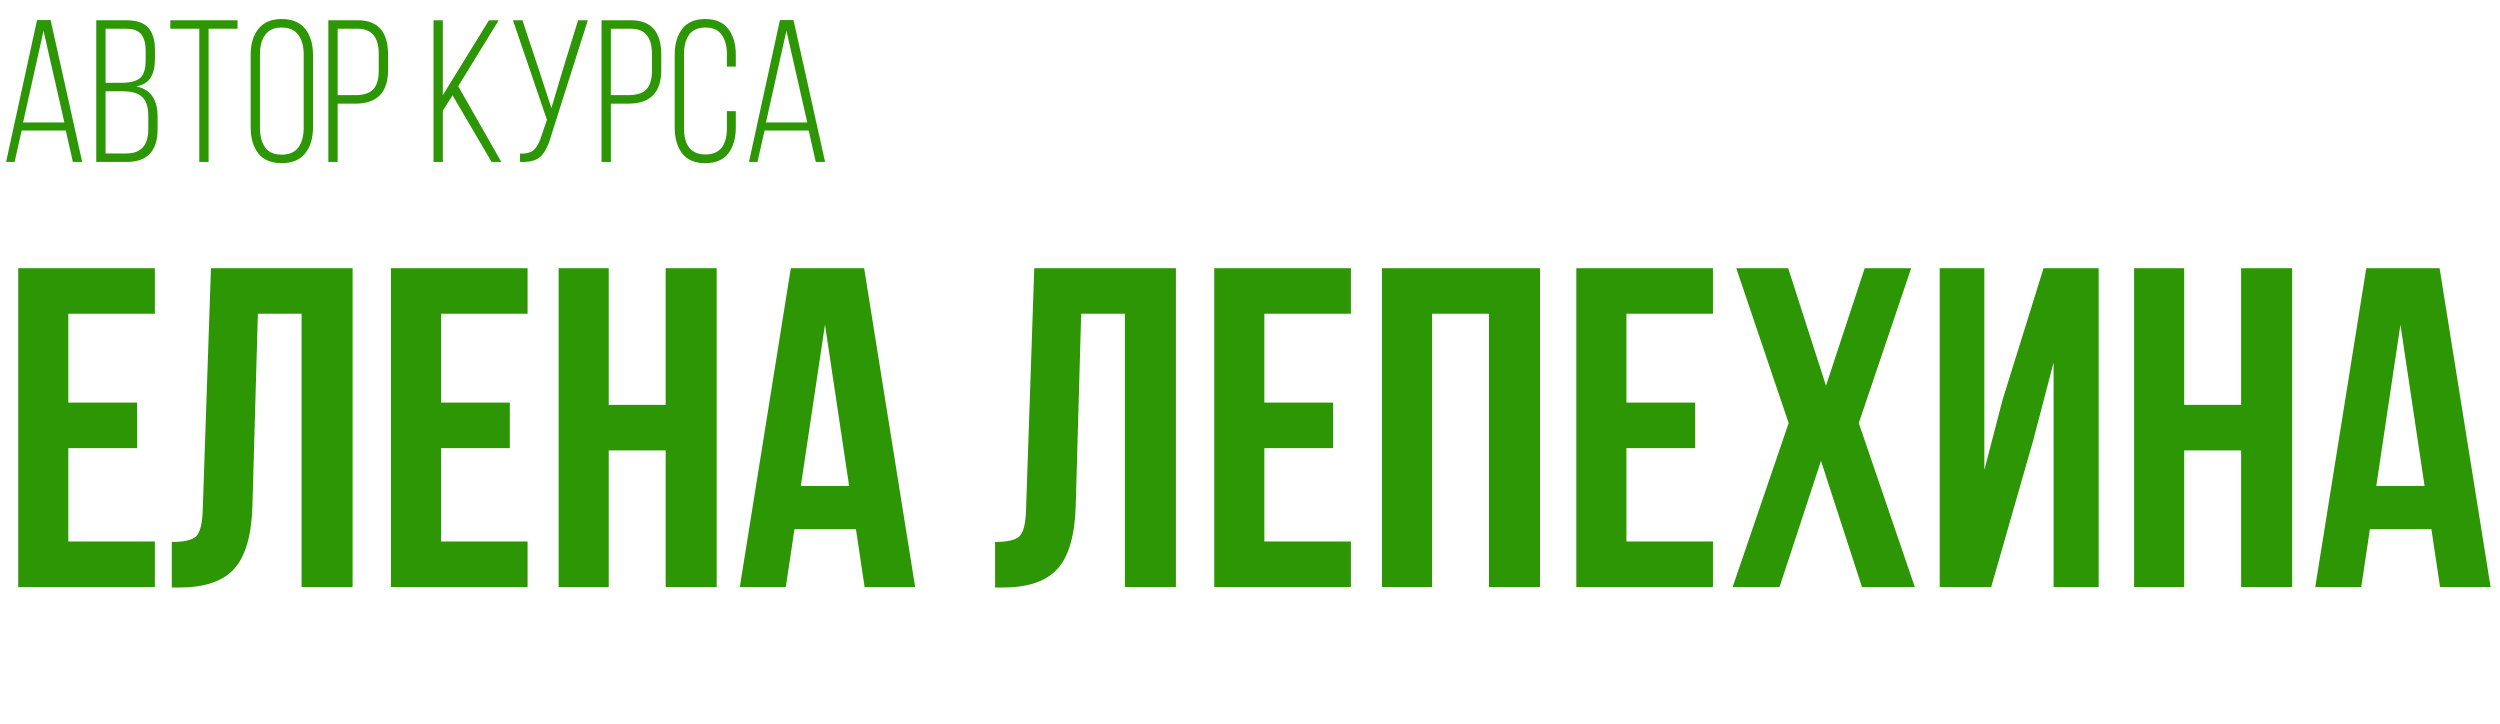 <?xml version="1.0" encoding="UTF-8"?> <svg xmlns="http://www.w3.org/2000/svg" width="494" height="143" viewBox="0 0 494 143" fill="none"> <path d="M13.5 62V79.55H27.09V88.55H13.5V107H30.6V116H3.6V53H30.6V62H13.5ZM33.945 116.09V107.09C36.345 107.09 37.935 106.73 38.715 106.01C39.555 105.23 40.005 103.43 40.065 100.61L41.685 53H69.675V116H59.595V62H50.955L49.875 100.07C49.695 105.83 48.495 109.94 46.275 112.4C44.055 114.86 40.455 116.09 35.475 116.09H33.945ZM87.152 62V79.55H100.742V88.55H87.152V107H104.252V116H77.252V53H104.252V62H87.152ZM120.287 89V116H110.387V53H120.287V80H131.537V53H141.617V116H131.537V89H120.287ZM170.755 53L180.835 116H170.845L169.135 104.57H156.985L155.275 116H146.185L156.265 53H170.755ZM163.015 64.16L158.245 96.02H167.785L163.015 64.16ZM196.63 116.09V107.09C199.03 107.09 200.62 106.73 201.4 106.01C202.24 105.23 202.69 103.43 202.75 100.61L204.37 53H232.36V116H222.28V62H213.64L212.56 100.07C212.38 105.83 211.18 109.94 208.96 112.4C206.74 114.86 203.14 116.09 198.16 116.09H196.63ZM249.838 62V79.55H263.428V88.55H249.838V107H266.938V116H239.938V53H266.938V62H249.838ZM282.973 62V116H273.073V53H304.303V116H294.223V62H282.973ZM321.381 62V79.55H334.971V88.55H321.381V107H338.481V116H311.481V53H338.481V62H321.381ZM368.466 53H377.646L367.296 83.6L378.366 116H367.926L359.826 91.07L351.636 116H342.366L353.436 83.6L343.086 53H353.346L360.816 76.22L368.466 53ZM401.738 87.11L393.458 116H383.288V53H392.108V92.87L395.708 79.01L403.808 53H414.698V116H405.788V71.63L401.738 87.11ZM431.596 89V116H421.696V53H431.596V80H442.846V53H452.926V116H442.846V89H431.596ZM482.064 53L492.144 116H482.154L480.444 104.57H468.294L466.584 116H457.494L467.574 53H482.064ZM474.324 64.16L469.554 96.02H479.094L474.324 64.16Z" fill="#2D9604"></path> <path d="M13 25.8H4.28L2.88 32H1.2L7.32 3.96H10L16.24 32H14.4L13 25.8ZM8.6 6.08L4.56 24.2H12.72L8.6 6.08ZM19.022 4H24.902C26.955 4 28.422 4.493 29.302 5.48C30.182 6.467 30.622 7.96 30.622 9.96V11.56C30.622 13.16 30.342 14.413 29.782 15.32C29.248 16.2 28.302 16.787 26.942 17.08C29.742 17.64 31.142 19.64 31.142 23.08V25.52C31.142 29.84 29.102 32 25.022 32H19.022V4ZM20.862 16.36H23.982C25.689 16.36 26.915 16.053 27.662 15.44C28.409 14.8 28.782 13.627 28.782 11.92V10.12C28.782 8.6 28.488 7.48 27.902 6.76C27.315 6.04 26.302 5.68 24.862 5.68H20.862V16.36ZM20.862 30.32H25.022C27.875 30.32 29.302 28.707 29.302 25.48V22.96C29.302 21.173 28.902 19.907 28.102 19.16C27.302 18.413 26.049 18.04 24.342 18.04H20.862V30.32ZM41.219 32H39.379V5.68H33.659V4H46.939V5.68H41.219V32ZM49.527 25.16V10.84C49.527 8.707 50.033 7 51.047 5.72C52.087 4.413 53.62 3.76 55.647 3.76C57.727 3.76 59.273 4.4 60.287 5.68C61.327 6.96 61.847 8.68 61.847 10.84V25.16C61.847 27.32 61.327 29.04 60.287 30.32C59.273 31.6 57.727 32.24 55.647 32.24C53.62 32.24 52.087 31.6 51.047 30.32C50.033 29.013 49.527 27.293 49.527 25.16ZM51.367 10.72V25.28C51.367 26.907 51.714 28.2 52.407 29.16C53.1 30.093 54.18 30.56 55.647 30.56C57.14 30.56 58.233 30.093 58.927 29.16C59.647 28.2 60.007 26.907 60.007 25.28V10.72C60.007 9.093 59.647 7.813 58.927 6.88C58.233 5.92 57.14 5.44 55.647 5.44C54.18 5.44 53.1 5.92 52.407 6.88C51.714 7.813 51.367 9.093 51.367 10.72ZM64.881 4H70.681C74.681 4 76.681 6.267 76.681 10.8V13.84C76.681 18.267 74.521 20.48 70.201 20.48H66.721V32H64.881V4ZM66.721 18.8H70.201C71.828 18.8 73.001 18.427 73.721 17.68C74.468 16.907 74.841 15.667 74.841 13.96V10.68C74.841 7.347 73.455 5.68 70.681 5.68H66.721V18.8ZM97.142 32L89.422 18.84L87.502 21.88V32H85.662V4H87.502V18.8L96.623 4H98.543L90.543 17.04L99.062 32H97.142ZM116.154 4L108.914 26.8C108.408 28.667 107.728 30.027 106.874 30.88C106.021 31.707 104.648 32.08 102.754 32V30.36C103.981 30.387 104.888 30.147 105.474 29.64C106.061 29.107 106.541 28.253 106.914 27.08L108.074 23.68L101.354 4H103.234L106.514 13.88L108.954 21.36L111.194 13.84L114.234 4H116.154ZM118.866 4H124.666C128.666 4 130.666 6.267 130.666 10.8V13.84C130.666 18.267 128.506 20.48 124.186 20.48H120.706V32H118.866V4ZM120.706 18.8H124.186C125.812 18.8 126.986 18.427 127.706 17.68C128.452 16.907 128.826 15.667 128.826 13.96V10.68C128.826 7.347 127.439 5.68 124.666 5.68H120.706V18.8ZM134.796 5.72C135.783 4.413 137.303 3.76 139.356 3.76C141.409 3.76 142.929 4.413 143.916 5.72C144.903 7 145.396 8.707 145.396 10.84V13.16H143.636V10.72C143.636 9.12 143.289 7.84 142.596 6.88C141.929 5.92 140.863 5.44 139.396 5.44C137.929 5.44 136.849 5.92 136.156 6.88C135.489 7.84 135.156 9.12 135.156 10.72V25.28C135.156 28.773 136.569 30.52 139.396 30.52C142.223 30.52 143.636 28.773 143.636 25.28V21.96H145.396V25.16C145.396 27.293 144.903 29.013 143.916 30.32C142.929 31.6 141.409 32.24 139.356 32.24C137.303 32.24 135.783 31.6 134.796 30.32C133.809 29.013 133.316 27.293 133.316 25.16V10.84C133.316 8.707 133.809 7 134.796 5.72ZM159.797 25.8H151.077L149.677 32H147.997L154.117 3.96H156.797L163.037 32H161.197L159.797 25.8ZM155.397 6.08L151.357 24.2H159.517L155.397 6.08Z" fill="#2D9604"></path> </svg> 